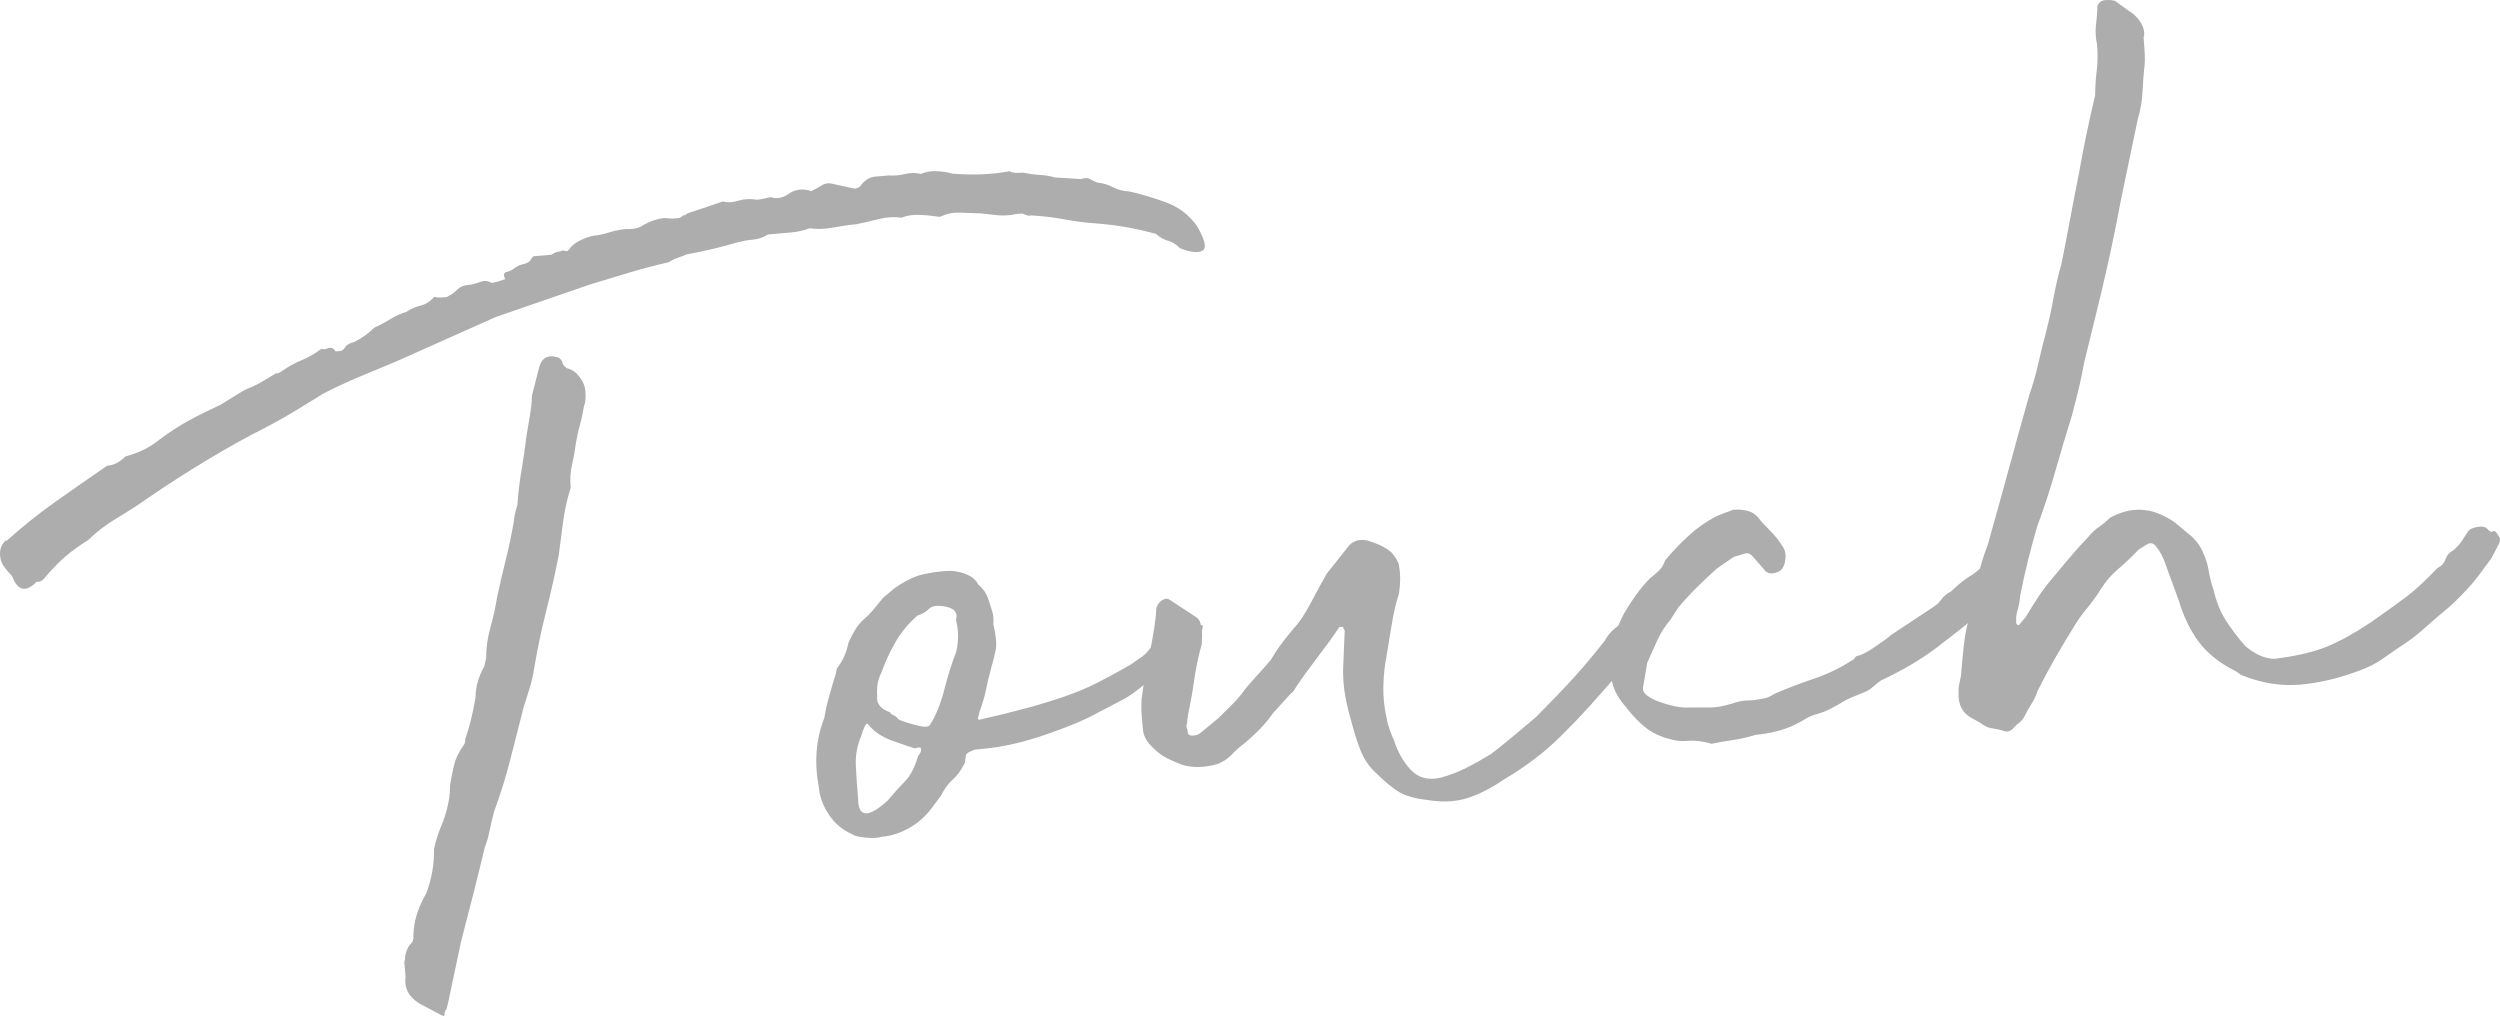 <?xml version="1.0" encoding="UTF-8"?>
<svg xmlns="http://www.w3.org/2000/svg" viewBox="0 0 432.826 175.882" width="432.826" height="175.882">
  <defs>
    <style>
      .cls-1 {
        isolation: isolate;
      }

      .cls-2 {
        fill: #adadad;
      }

      .cls-3 {
        mix-blend-mode: color-burn;
      }
    </style>
  </defs>
  <g class="cls-1">
    <g id="_レイヤー_2" data-name="レイヤー 2">
      <g id="text">
        <g class="cls-3">
          <g>
            <path class="cls-2" d="M58.096,60.84c.291-.025,.582-.052,.877-.077,.291-.025,.632-.349,1.019-.973,.557-.342,.982-.527,1.277-.553,1.408-.71,2.587-1.552,3.534-2.518,.851-.368,1.765-.852,2.744-1.455,.976-.6,1.899-1.012,2.763-1.235,.691-.503,1.505-.866,2.444-1.098,.936-.227,1.737-.738,2.405-1.535,.451,.109,.968,.136,1.553,.085l.657-.058c.704-.354,1.292-.775,1.767-1.259,.472-.483,1.073-.756,1.805-.82,.729-.063,1.449-.237,2.163-.521,.71-.283,1.377-.231,2.001,.156,.438-.038,1.227-.253,2.372-.649-.358-.704-.284-1.114,.223-1.234,.504-.116,.964-.339,1.377-.673,.413-.329,.907-.555,1.486-.682,.576-.123,.998-.343,1.267-.663,.253-.464,.453-.702,.6-.715,.144-.013,.291-.025,.438-.038l2.63-.23c.413-.33,.91-.521,1.496-.572,.278-.17,.569-.195,.877-.077,.304,.122,.582-.051,.838-.515,.8-.953,2.136-1.657,4.011-2.117,.877-.077,1.778-.267,2.711-.569,.929-.302,1.906-.498,2.93-.587,1.181,.045,2.051-.104,2.611-.449,1.395-.857,2.753-1.346,4.068-1.461l1.334,.104c.438-.038,.801-.07,1.096-.096,.291-.025,.57-.195,.838-.516,.157,.136,.37,.044,.638-.276l6.222-2.09c.755,.23,1.635,.188,2.64-.121,1.001-.308,2.1-.366,3.297-.178,.438-.038,.874-.111,1.305-.225,.432-.11,.792-.18,1.086-.206,1.059,.35,2.142,.109,3.249-.726,1.117-.685,2.36-.793,3.726-.325,.704-.355,1.336-.704,1.896-1.05,.557-.342,1.214-.399,1.972-.172l3.602,.788c.582-.051,1.001-.308,1.258-.772,.666-.793,1.438-1.229,2.315-1.307,.877-.076,1.678-.146,2.411-.211,.89,.071,1.801-.009,2.74-.239,.936-.228,1.857-.235,2.759-.021,.851-.368,1.793-.523,2.83-.469,1.033,.059,1.929,.2,2.688,.428,1.779,.141,3.473,.176,5.089,.106,1.613-.065,3.215-.243,4.812-.531,.317,.269,1.059,.349,2.23,.246,1.046,.206,2.052,.339,3.016,.399,.961,.063,1.82,.21,2.578,.437l4.441,.273c.717-.207,1.23-.218,1.544-.024,.31,.194,.771,.413,1.382,.652,.89,.07,1.757,.326,2.607,.766,.846,.444,1.789,.692,2.826,.746,1.948,.42,4.067,1.045,6.347,1.874,2.281,.832,4.093,2.22,5.443,4.161,1.385,2.385,1.691,3.794,.922,4.227-.773,.437-2.072,.291-3.902-.432-.649-.679-1.311-1.101-1.988-1.262-.677-.161-1.413-.573-2.207-1.242-1.66-.441-3.311-.814-4.956-1.112-1.648-.298-3.358-.514-5.137-.654-1.926-.125-3.824-.363-5.694-.717-1.873-.351-3.843-.582-5.913-.697-.135,.16-.586,.051-1.353-.323l-1.096,.096c-1.158,.25-2.292,.311-3.407,.188-1.115-.123-2.045-.225-2.787-.309-1.328-.028-2.546-.07-3.655-.122-1.108-.047-2.229,.195-3.359,.736-1.197-.188-2.384-.306-3.564-.352-1.184-.041-2.198,.121-3.049,.488-1.34-.176-2.659-.099-3.955,.235-1.296,.334-2.594,.634-3.897,.894-1.171,.103-2.479,.292-3.926,.564-1.449,.274-2.843,.324-4.183,.145-.998,.385-2.081,.624-3.249,.727-1.171,.103-2.486,.217-3.945,.345-.838,.515-1.696,.811-2.573,.888-.877,.076-1.747,.229-2.611,.449-1.436,.422-2.876,.804-4.316,1.15-1.443,.348-2.961,.667-4.554,.95-.425,.187-.926,.378-1.496,.573-.573,.198-1.139,.469-1.696,.811-2.166,.486-4.47,1.092-6.908,1.819-2.441,.731-4.663,1.401-6.669,2.019l-16.292,5.622-17.215,7.689c-2.275,.938-4.406,1.82-6.393,2.657-1.99,.837-4.039,1.789-6.154,2.857-1.677,1.029-3.284,2.02-4.82,2.961-1.539,.946-3.15,1.859-4.839,2.742-3.526,1.782-7.07,3.748-10.636,5.9-3.566,2.154-6.947,4.327-10.14,6.518-1.664,1.178-3.44,2.327-5.33,3.448-1.889,1.124-3.581,2.411-5.072,3.866-1.398,.861-2.681,1.78-3.844,2.766-1.167,.986-2.413,2.274-3.748,3.861-.4,.478-.825,.662-1.277,.554-1.891,1.933-3.316,1.615-4.279-.95-.646-.679-1.139-1.261-1.478-1.749-.336-.484-.537-1.091-.601-1.823-.089-1.021,.207-1.858,.885-2.507-.013-.145,.063-.15,.219-.02,2.733-2.447,5.519-4.679,8.358-6.694,2.84-2.015,5.858-4.118,9.054-6.313,1.168-.102,2.225-.636,3.172-1.603,1.433-.418,2.576-.85,3.42-1.292,.845-.44,1.68-.992,2.505-1.655,1.795-1.333,3.503-2.438,5.12-3.318,1.614-.877,3.413-1.769,5.397-2.681l4.191-2.575c.995-.381,1.881-.789,2.653-1.226,.77-.434,1.714-.996,2.834-1.684,.157,.135,.582-.052,1.277-.554,.969-.672,2.024-1.243,3.163-1.713,1.136-.465,2.256-1.114,3.363-1.95,.304,.122,.705,.087,1.205-.105,.498-.188,.917-.004,1.263,.553Zm11.949,106.282l-.038-.438c-.013-.145,.009-.294,.071-.447,.059-.15,.078-.373,.052-.668,.202-1.046,.576-1.816,1.123-2.306,.266-.317,.375-.769,.323-1.354,.029-1.327,.249-2.596,.66-3.812,.408-1.212,.932-2.362,1.575-3.451,.95-2.584,1.391-5.125,1.32-7.623,.311-1.498,.834-3.089,1.57-4.774,.829-2.281,1.235-4.377,1.216-6.291,.189-1.193,.419-2.355,.689-3.483,.267-1.127,.798-2.24,1.585-3.341,.266-.315,.381-.696,.342-1.134,.711-1.974,1.307-4.383,1.797-7.225-.01-1.765,.495-3.576,1.512-5.432l.323-1.354c-.01-1.766,.241-3.555,.745-5.365s.899-3.612,1.183-5.403c.525-2.4,1.035-4.58,1.526-6.538,.491-1.955,.932-4.058,1.326-6.3,.067-.89,.279-1.864,.627-2.926,.125-1.923,.356-3.896,.697-5.913,.338-2.017,.638-4.065,.897-6.151,.189-1.193,.381-2.353,.579-3.474,.195-1.122,.316-2.271,.36-3.455l1.151-4.518c.416-1.948,1.536-2.636,3.353-2.06,.464,.256,.709,.527,.734,.818,.026,.295,.277,.639,.753,1.038,.902,.219,1.605,.671,2.107,1.361,.819,.961,1.206,2.031,1.164,3.212,.064,.732-.026,1.403-.266,2.011-.192,1.196-.428,2.284-.708,3.264-.283,.984-.519,2.071-.708,3.264-.179,1.341-.403,2.575-.67,3.703-.271,1.128-.34,2.424-.212,3.883-.579,1.817-1.002,3.697-1.274,5.633-.272,1.938-.538,3.95-.797,6.032-.608,3.146-1.323,6.337-2.144,9.573-.821,3.239-1.523,6.575-2.105,10.012-.192,1.196-.456,2.358-.799,3.493-.342,1.134-.688,2.234-1.037,3.292-.768,3.015-1.536,6.025-2.301,9.035-.768,3.015-1.687,5.966-2.759,8.854-.336,1.209-.606,2.338-.808,3.384-.205,1.05-.485,2.029-.847,2.944-1.293,5.413-2.661,10.833-4.098,16.26l-2.186,10.35-.323,1.353c-.269,.32-.387,.625-.362,.916,.026,.294-.115,.379-.419,.257l-3.937-2.085c-1.868-1.161-2.666-2.71-2.394-4.649l-.173-1.972Z"/>
            <path class="cls-2" d="M171.986,108.072c.47,2.022,.601,3.519,.393,4.492-.211,.979-.482,2.068-.818,3.274-.445,1.66-.74,2.9-.889,3.722-.149,.824-.519,2.07-1.108,3.741,.013,.147-.043,.372-.162,.677-.121,.307-.102,.526,.057,.657,3.174-.72,5.95-1.404,8.323-2.054,2.372-.649,4.557-1.316,6.56-2.01,2-.688,3.88-1.478,5.645-2.37,1.761-.89,3.695-1.942,5.797-3.157,.97-.672,1.629-1.137,1.977-1.388,.344-.251,.651-.533,.919-.854,.266-.316,.631-.752,1.1-1.311,.466-.556,1.378-1.48,2.738-2.779,.144-.013,.247-.095,.31-.248,.059-.15,.162-.235,.31-.248,.266-.316,.794-.584,1.586-.802,.789-.213,1.418-.196,1.882,.057,.17,.282,.182,.426,.038,.438-.147,.013-.069,.082,.238,.2,.013,.146,.273,.196,.786,.151,.51-.045,.698,.015,.567,.172-.246,2.229-1.29,3.795-3.123,4.689-.812,.81-1.397,1.303-1.748,1.479-.354,.179-1.017,.606-1.986,1.277-1.785,1.481-3.058,2.514-3.815,3.094-.76,.585-1.382,1.043-1.867,1.379-.488,.34-1.082,.685-1.786,1.04-.707,.358-1.902,.977-3.592,1.859-2.102,1.216-5.156,2.515-9.156,3.893-4.003,1.382-7.684,2.219-11.043,2.513-.294,.025-.623,.054-.986,.086-.366,.032-.689,.136-.967,.306-.573,.198-.882,.446-.929,.744-.05,.301-.121,.748-.214,1.344-.63,1.235-1.321,2.179-2.071,2.831-.754,.655-1.444,1.6-2.071,2.831l-1.581,2.126c-1.056,1.417-2.353,2.562-3.896,3.433-1.545,.873-3.12,1.377-4.726,1.518-.72,.211-1.672,.257-2.859,.14-1.19-.117-1.942-.307-2.259-.575-1.686-.736-3.034-1.867-4.052-3.399-1.017-1.529-1.596-3.098-1.737-4.707-.822-4.345-.51-8.347,.937-12.007,.189-1.193,.425-2.28,.708-3.265,.28-.98,.592-2.073,.927-3.283,.24-.607,.38-1.1,.423-1.473,.04-.369,.193-.714,.462-1.034,.787-1.097,1.336-2.397,1.646-3.898,.854-1.986,1.729-3.353,2.623-4.094,.891-.741,1.998-1.977,3.319-3.714l2.057-1.726c1.942-1.347,3.638-2.157,5.087-2.433,1.155-.246,2.244-.417,3.268-.507,1.02-.089,1.76-.078,2.211,.027,.742,.083,1.497,.311,2.268,.685,.768,.375,1.329,.916,1.688,1.62,.793,.669,1.34,1.429,1.635,2.285,.296,.857,.548,1.646,.759,2.363,.195,.572,.259,1.302,.192,2.191Zm-23.426,30.097c0,3.388,1.707,3.532,5.117,.436,1.066-1.27,2.072-2.39,3.019-3.355,.944-.967,1.699-2.431,2.266-4.395,.266-.317,.425-.59,.481-.815,.053-.226,.037-.407-.048-.548-.088-.137-.417-.108-.986,.087-.758-.228-2.046-.667-3.87-1.318-1.823-.647-3.231-1.595-4.223-2.833-.173-.277-.382-.149-.629,.387-.25,.539-.427,1.031-.533,1.482-.736,1.686-1.065,3.405-.984,5.165,.078,1.76,.191,3.444,.331,5.05l.058,.658Zm16.955-30.855c.336-1.206-.248-1.966-1.745-2.276-1.501-.311-2.518-.146-3.049,.487-.547,.49-1.179,.842-1.896,1.049-1.638,1.469-2.935,3.056-3.89,4.758-.955,1.705-1.729,3.392-2.318,5.062-.63,1.234-.878,2.582-.751,4.04-.18,1.341,.568,2.308,2.241,2.896,.013,.146,.21,.312,.596,.499,.382,.188,.661,.422,.834,.7,.464,.257,1.41,.577,2.845,.966,1.432,.393,2.28,.429,2.549,.108,1.04-1.562,1.891-3.623,2.551-6.186,.659-2.56,1.351-4.756,2.074-6.586,.429-1.805,.416-3.643-.041-5.518Z"/>
            <path class="cls-2" d="M247.528,138.564c-2.23-.246-3.925-.685-5.084-1.321-1.16-.634-2.627-1.83-4.4-3.59-1.126-1.078-1.974-2.367-2.546-3.863-.573-1.495-1.083-3.107-1.527-4.835-.422-1.433-.769-2.877-1.041-4.326-.275-1.445-.409-2.979-.403-4.602l.282-6.871-.258-.42-.019-.219-.219,.02-.438,.038c-1.043,1.565-2.29,3.292-3.742,5.186-1.456,1.895-2.702,3.625-3.742,5.187-.256,.464-.484,.781-.69,.943-.206,.166-.444,.408-.709,.725l-2.619,2.88c-1.174,1.725-2.862,3.49-5.057,5.301-.695,.502-1.376,1.114-2.048,1.835-.675,.722-1.51,1.274-2.505,1.655-2.3,.643-4.357,.678-6.175,.098-1.222-.479-2.178-.913-2.874-1.294s-1.445-.978-2.255-1.79c-.966-.944-1.494-1.93-1.583-2.953-.064-.729-.134-1.534-.211-2.411-.077-.876-.084-1.832-.03-2.868,.26-2.083,.728-4.736,1.401-7.962,.677-3.224,1.067-5.87,1.182-7.943,.24-.607,.605-1.047,1.1-1.312,.491-.264,.895-.261,1.215,.005l4.452,2.923c.464,.256,.756,.672,.882,1.248,.123,.579,.212,1.161,.263,1.743l-.066,1.772c-.23,.759-.476,1.735-.737,2.936-.264,1.203-.484,2.472-.66,3.812-.179,1.34-.399,2.612-.66,3.812-.264,1.203-.431,2.246-.499,3.135-.122,.308-.137,.564-.042,.777,.091,.213,.151,.466,.177,.757,.038,.438,.349,.633,.934,.581,.438-.038,.795-.142,1.077-.314l3.296-2.718c.813-.806,1.626-1.612,2.438-2.422,.813-.806,1.544-1.681,2.2-2.622,.666-.792,1.403-1.63,2.209-2.512,.807-.878,1.541-1.715,2.209-2.513,.64-1.084,1.29-2.062,1.952-2.931,.659-.865,1.322-1.696,1.99-2.493,.944-.966,1.987-2.527,3.123-4.689,1.136-2.16,2.022-3.783,2.666-4.871l3.58-4.51c.787-1.097,1.929-1.493,3.43-1.183,.755,.23,1.479,.498,2.168,.804,.69,.309,1.351,.73,1.988,1.262,.819,.96,1.256,1.732,1.307,2.314,.272,1.45,.268,3.068-.017,4.86-.47,1.366-.899,3.208-1.283,5.522-.387,2.318-.675,4.072-.864,5.266-.31,1.5-.492,3.211-.545,5.127-.053,1.92,.154,3.89,.627,5.907,.026,.295,.186,.867,.482,1.726,.296,.857,.529,1.427,.701,1.705,.618,2.009,1.575,3.727,2.881,5.158,1.302,1.433,3.038,1.908,5.204,1.422,1.581-.432,3.076-1.004,4.487-1.718,1.408-.71,2.812-1.495,4.211-2.356,1.104-.831,2.445-1.904,4.024-3.223,1.576-1.314,2.845-2.381,3.805-3.203,2.569-2.579,4.764-4.869,6.576-6.869,1.813-1.999,3.578-4.103,5.3-6.316,.505-.928,1.14-1.681,1.9-2.265,.757-.58,1.469-1.268,2.138-2.063,.64-1.085,1.554-1.165,2.74-.24,1.185,.929,1.528,1.93,1.036,3.001-1.056,1.418-1.965,2.788-2.733,4.104-.768,1.32-1.84,2.556-3.209,3.704l-4.219,4.786c-3.494,3.839-6.304,6.625-8.434,8.357-2.133,1.731-4.388,3.292-6.768,4.677-1.945,1.351-3.916,2.368-5.916,3.058-2.003,.692-4.27,.854-6.804,.484Z"/>
            <path class="cls-2" d="M296.357,128.771c-.758-.227-1.507-.382-2.249-.466-.745-.079-1.481-.091-2.211-.027-.438,.039-.845,.039-1.215-.004-.373-.04-.783-.114-1.234-.224-1.804-.429-3.299-1.108-4.484-2.036-1.185-.925-2.362-2.146-3.523-3.667-.979-1.091-1.663-2.208-2.06-3.353-.604-1.859-.823-3.534-.66-5.022,.179-1.341,.468-2.653,.87-3.94,.402-1.284,.916-2.545,1.546-3.779,.64-1.084,1.321-2.138,2.042-3.16,.718-1.019,1.553-2.014,2.5-2.979,.413-.329,.891-.74,1.438-1.229,.544-.489,.931-1.11,1.162-1.869,1.331-1.586,2.716-3.032,4.148-4.338,1.432-1.302,2.993-2.394,4.682-3.28,.851-.367,1.846-.748,2.992-1.145,.877-.077,1.729-.003,2.559,.217,.827,.226,1.58,.821,2.255,1.791,.646,.682,1.296,1.359,1.945,2.038,.646,.682,1.23,1.438,1.745,2.276,.502,.695,.651,1.565,.449,2.611-.205,1.05-.664,1.68-1.381,1.887-.998,.385-1.747,.229-2.249-.465l-1.964-2.258c-.333-.412-.715-.6-1.153-.562l-2.153,.63-2.915,2.021c-1.094,.979-2.216,2.037-3.367,3.166-1.153,1.133-2.263,2.333-3.328,3.604l-1.362,2.106c-.934,1.114-1.677,2.283-2.233,3.508-.555,1.229-1.142,2.529-1.756,3.908l-.731,4.26c-.096,.599,.209,1.124,.911,1.577,.702,.456,1.429,.796,2.188,1.023,.608,.243,1.4,.467,2.378,.675,.974,.212,1.826,.282,2.559,.218,1.619,.007,2.872,.008,3.755,.003,.883-.002,2.041-.213,3.478-.636,1.142-.393,2.081-.585,2.82-.578,.736,.012,1.681-.108,2.84-.358,.291-.025,.614-.126,.967-.306,.35-.176,.666-.352,.948-.524,2.128-.921,4.371-1.78,6.731-2.576,2.36-.793,4.584-1.872,6.674-3.234,.144-.013,.281-.136,.409-.367,.125-.231,.334-.36,.629-.387,.717-.207,1.702-.735,2.953-1.583,1.251-.845,2.148-1.513,2.696-2.003l7.306-4.835c.557-.342,1.035-.788,1.428-1.34,.394-.548,.941-.999,1.648-1.358,1.357-1.295,2.492-2.206,3.405-2.728,.91-.521,2.104-1.581,3.586-3.185l1.619-1.688c.131-.156,.272-.244,.419-.258,.291-.025,.432-.109,.419-.257,.413-.329,.845-.439,1.296-.335,.902,.219,1.424,1.129,1.564,2.735,.013,.146,.066,.362,.167,.647,.098,.288,.007,.517-.271,.687-.218,.902-.933,1.958-2.152,3.17-1.219,1.21-2.176,2.066-2.867,2.568-.4,.478-.662,.869-.781,1.173-.134,.16-.475,.483-1.019,.973-.147,.013-.25,.098-.31,.248-.062,.153-.166,.235-.309,.248-2.198,1.813-4.609,3.716-7.23,5.711-2.624,1.997-5.842,3.9-9.66,5.704-.281,.174-.557,.381-.829,.625-.275,.245-.616,.533-1.029,.862-.56,.347-1.233,.661-2.015,.949-.786,.29-1.53,.614-2.234,.969-.838,.516-1.679,.996-2.524,1.436-.844,.443-1.699,.776-2.563,.997-.72,.211-1.358,.488-1.915,.83-.56,.346-1.192,.694-1.896,1.05-1.984,.912-4.215,1.473-6.698,1.689-1.289,.41-2.588,.706-3.897,.894-1.308,.19-2.542,.408-3.697,.654Z"/>
            <path class="cls-2" d="M371.123,6.51c.205,2.338,.264,3.879,.184,4.621-.167,1.487-.286,3.044-.365,4.67-.078,1.628-.348,3.198-.803,4.707l-2.956,14.172c-.503,2.694-1.04,5.392-1.611,8.092-.574,2.7-1.183,5.403-1.83,8.11l-2.928,11.96c-.298,1.648-.608,3.146-.932,4.498-.323,1.354-.709,2.861-1.151,4.519-1.034,3.33-2.002,6.579-2.901,9.749-.903,3.171-1.949,6.354-3.14,9.55-.566,1.965-1.092,3.926-1.583,5.881-.491,1.958-.942,3.985-1.345,6.08-.071,.89-.219,1.714-.447,2.469-.23,.759-.311,1.5-.247,2.229,.013,.147,.098,.288,.257,.42l.219-.02,1.2-1.431c.64-1.084,1.318-2.175,2.033-3.269,.712-1.091,1.471-2.117,2.271-3.07,1.066-1.27,2.131-2.539,3.2-3.813,1.065-1.27,2.137-2.468,3.219-3.594,.666-.794,1.313-1.402,1.938-1.826,.625-.421,1.276-.957,1.957-1.606,3.232-1.753,6.391-1.809,9.481-.167,.768,.374,1.429,.796,1.988,1.261,.555,.47,1.151,.97,1.788,1.5,1.257,.922,2.164,2.02,2.718,3.296,.541,1.133,.893,2.24,1.064,3.33,.168,1.09,.448,2.207,.845,3.35,.47,2.022,1.175,3.762,2.113,5.226,.936,1.464,2.06,2.949,3.371,4.453,1.747,1.468,3.43,2.205,5.052,2.207,3.785-.476,6.815-1.182,9.09-2.12,2.271-.934,4.799-2.331,7.583-4.196,2.633-1.849,4.679-3.315,6.13-4.401,1.451-1.083,3.255-2.748,5.415-5.001,.704-.355,1.173-.875,1.409-1.559,.234-.684,.703-1.2,1.41-1.559,.544-.489,.981-.97,1.31-1.439,.325-.471,.684-1.017,1.071-1.64,.253-.464,.816-.769,1.686-.921,.87-.148,1.468-.018,1.801,.396,.329,.412,.633,.534,.915,.36,.279-.169,.595,.097,.953,.8,.317,.27,.355,.708,.115,1.315l-1.323,2.545c-.922,1.261-1.678,2.282-2.271,3.07-.593,.79-1.228,1.542-1.9,2.264-.675,.722-1.385,1.446-2.129,2.174-.747,.728-1.738,1.588-2.976,2.579-.96,.822-1.848,1.598-2.667,2.331-.819,.734-1.717,1.441-2.686,2.112-1.533,1.018-2.887,1.947-4.062,2.785-1.179,.841-2.552,1.549-4.12,2.127-3.564,1.344-6.989,2.157-10.276,2.445-3.287,.287-6.611-.229-9.964-1.558-.307-.118-.577-.281-.815-.48-.238-.2-.511-.359-.815-.481-2.627-1.389-4.649-3.051-6.068-4.989-1.422-1.937-2.547-4.267-3.372-6.994-.397-1.141-.784-2.212-1.164-3.21-.384-.995-.771-2.065-1.164-3.211-.198-.568-.428-1.102-.692-1.596-.264-.491-.562-.944-.892-1.357-.502-.69-1.101-.787-1.792-.285l-1.258,.772c-1.212,1.287-2.404,2.419-3.567,3.404-1.167,.985-2.135,2.102-2.909,3.347-.774,1.248-1.596,2.386-2.462,3.417-.869,1.035-1.621,2.095-2.261,3.18-1.161,1.868-2.254,3.696-3.275,5.477-1.024,1.783-2.035,3.677-3.037,5.676-.23,.759-.571,1.485-1.023,2.188-.456,.702-.868,1.439-1.242,2.206-.256,.465-.556,.822-.9,1.073-.347,.251-.654,.537-.919,.854-.534,.637-1.107,.835-1.715,.592-.758-.228-1.469-.386-2.14-.476-.67-.087-1.322-.398-1.958-.933l-1.392-.762c-1.695-.88-2.487-2.356-2.375-4.43-.038-.438-.004-.918,.094-1.443,.103-.523,.208-1.013,.314-1.464,.141-1.779,.313-3.595,.516-5.456,.207-1.856,.598-3.695,1.174-5.513,.407-2.096,.82-4.119,1.236-6.071,.419-1.948,.989-3.84,1.712-5.671,1.236-4.376,2.44-8.715,3.61-13.014,1.17-4.298,2.371-8.634,3.609-13.014,.589-1.67,1.096-3.443,1.522-5.323,.423-1.876,.858-3.643,1.303-5.304,.551-2.108,.998-4.135,1.345-6.08,.344-1.942,.798-3.897,1.364-5.861,.512-2.547,1.018-5.168,1.521-7.863,.499-2.692,1.005-5.312,1.521-7.861,.39-2.243,.822-4.488,1.288-6.738,.466-2.249,.966-4.501,1.507-6.757,.016-1.472,.111-2.915,.283-4.331,.17-1.412,.186-2.922,.045-4.531-.25-1.155-.308-2.254-.178-3.297,.13-1.04,.216-2.151,.26-3.335,.24-.608,.653-.94,1.238-.992,1.021-.089,1.691,0,2.011,.266l1.887,1.381c1.085,.644,1.891,1.418,2.412,2.328,.522,.914,.667,1.746,.44,2.502Z"/>
          </g>
        </g>
      </g>
    </g>
  </g>
</svg>